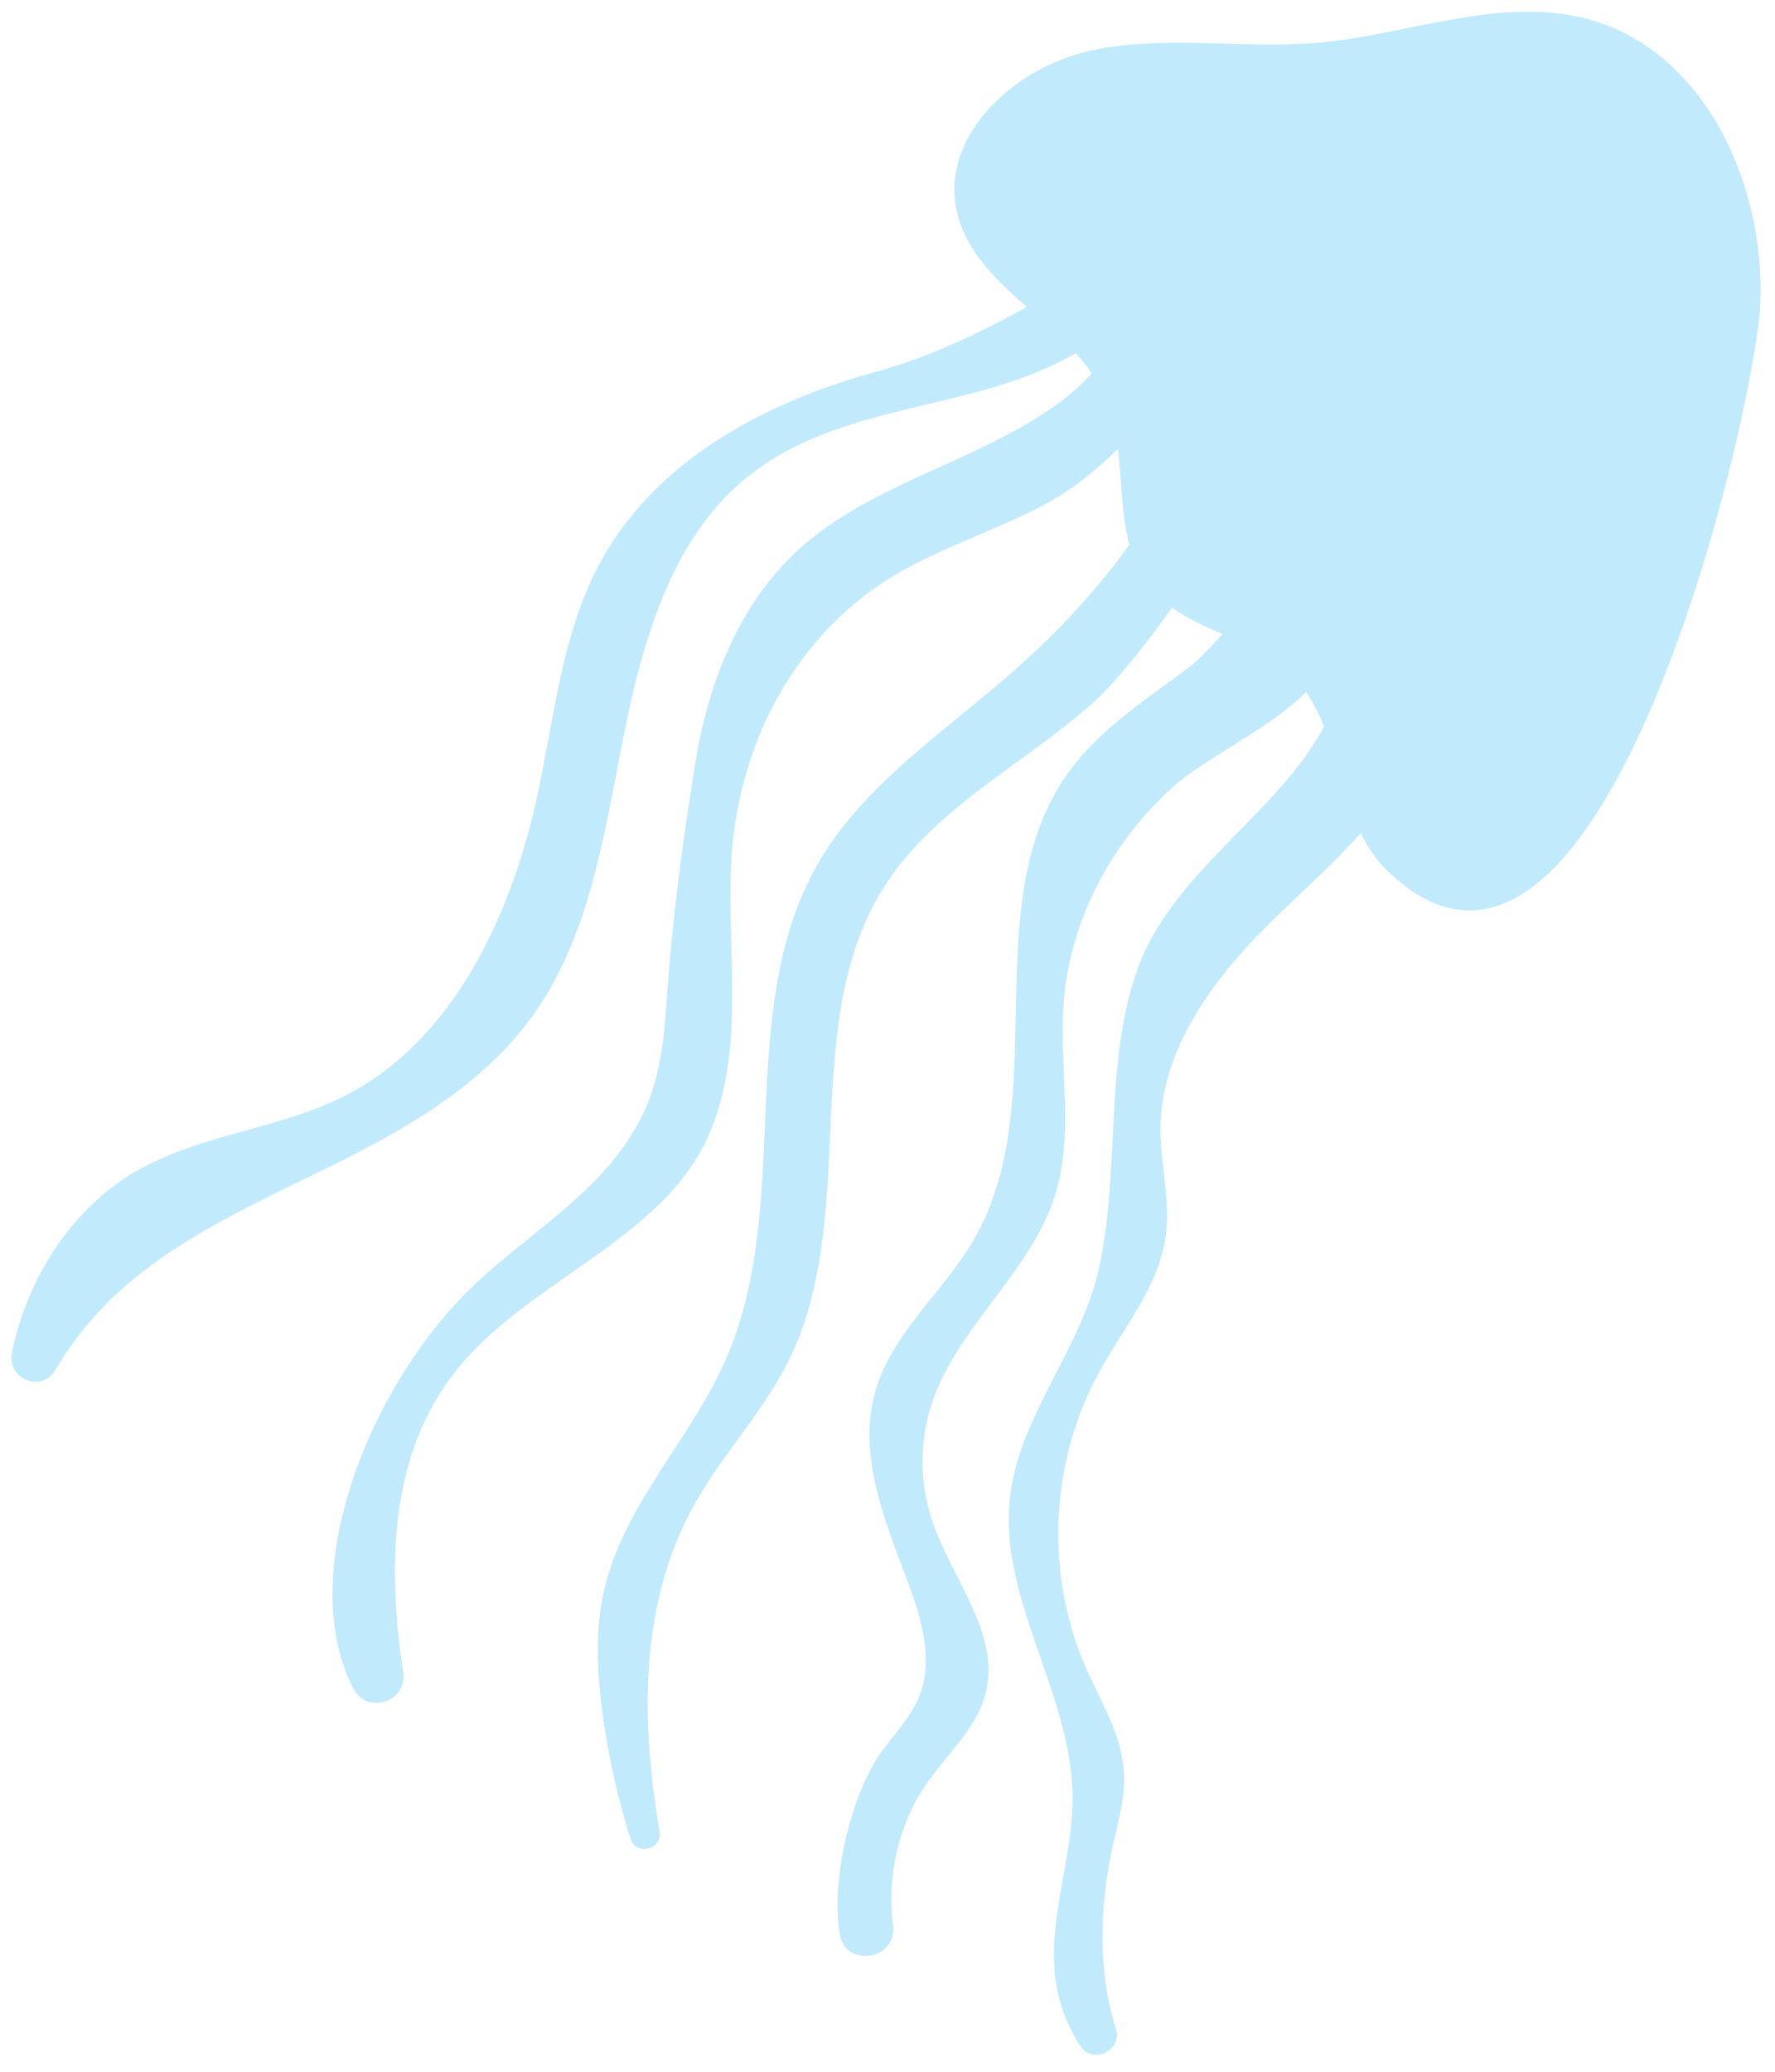 <?xml version="1.0" encoding="UTF-8"?> <svg xmlns="http://www.w3.org/2000/svg" width="90" height="105" viewBox="0 0 90 105" fill="none"><path d="M0.613 68.496C1.434 64.613 3.78 61.054 7.152 59.217C10.444 57.425 14.338 57.194 17.654 55.451C22.972 52.657 25.911 46.457 27.236 40.367C28.095 36.42 28.467 32.262 30.324 28.712C33.105 23.397 38.731 20.414 44.309 18.875C47.319 18.044 49.614 16.88 52.067 15.566C50.449 14.133 48.915 12.679 48.495 10.623C47.717 6.817 51.458 3.426 55.248 2.579C59.04 1.733 62.999 2.51 66.868 2.163C71.487 1.75 76.145 -0.249 80.611 0.998C86.452 2.627 89.538 9.394 89.251 15.452C88.991 20.89 81.188 54.701 70.308 44.1C69.749 43.554 69.334 42.913 68.997 42.219C67.131 44.32 64.856 46.167 63.057 48.167C60.799 50.679 58.88 53.76 58.84 57.139C58.82 58.962 59.35 60.785 59.116 62.594C58.78 65.193 56.952 67.306 55.697 69.608C53.238 74.118 52.988 79.766 55.038 84.475C55.803 86.231 56.884 87.927 56.99 89.841C57.058 91.068 56.713 92.275 56.442 93.472C55.756 96.51 55.644 99.893 56.578 102.805C56.936 103.915 55.4 104.667 54.769 103.685C54.128 102.691 53.693 101.57 53.527 100.398C53.087 97.291 54.408 94.194 54.383 91.057C54.342 85.836 50.604 81.019 51.215 75.832C51.691 71.781 54.734 68.464 55.669 64.494C56.832 59.554 55.966 54.105 57.61 49.304C59.356 44.203 64.65 41.419 67.135 36.827C66.889 36.204 66.593 35.612 66.219 35.073C64.382 36.949 61.075 38.41 59.38 39.964C56.349 42.739 54.277 46.612 53.942 50.709C53.674 53.986 54.479 57.381 53.513 60.524C52.308 64.445 48.584 67.174 47.27 71.06C46.615 72.995 46.615 75.144 47.266 77.08C48.26 80.026 50.739 82.792 49.978 85.805C49.528 87.584 48.043 88.874 46.996 90.38C45.555 92.452 44.962 95.076 45.28 97.577C45.501 99.325 42.883 99.771 42.583 98.036C42.103 95.263 43.165 91.011 44.596 88.93C45.269 87.952 46.147 87.098 46.596 86C47.358 84.135 46.721 82.017 46.012 80.132C44.849 77.038 43.476 73.714 44.377 70.533C45.22 67.555 47.856 65.468 49.399 62.786C53.44 55.753 49.432 45.892 54.097 39.258C55.743 36.915 58.206 35.408 60.44 33.7C60.8 33.423 61.355 32.822 61.982 32.137C61.083 31.74 60.19 31.338 59.421 30.791C57.855 33.04 56.259 34.886 55.378 35.661C51.849 38.772 47.361 40.963 44.837 44.934C40.406 51.901 43.654 61.568 39.984 68.966C38.695 71.568 36.624 73.706 35.212 76.242C32.426 81.239 32.477 87.057 33.441 92.824C33.597 93.752 32.244 94.075 31.963 93.177C31.323 91.138 30.854 89.048 30.563 86.932C30.267 84.788 30.156 82.585 30.658 80.48C31.679 76.193 35.068 72.889 36.825 68.847C40.234 61.013 37.206 51.278 41.428 43.85C43.642 39.954 47.508 37.35 50.908 34.43C53.265 32.407 55.452 30.144 57.26 27.608C56.855 26.09 56.881 24.386 56.686 22.75C55.602 23.81 54.5 24.679 53.56 25.231C51.091 26.68 48.282 27.508 45.781 28.907C40.272 31.986 37.271 37.921 37.056 44.073C36.898 48.606 37.769 53.38 35.925 57.551C33.571 62.874 26.765 64.88 23.12 69.47C19.754 73.711 19.623 79.33 20.444 84.762C20.672 86.266 18.601 86.921 17.908 85.567C14.83 79.538 18.982 69.643 24.436 64.755C27.459 62.047 30.794 60.119 32.57 56.523C33.435 54.772 33.666 52.797 33.793 50.859C34.058 46.795 34.601 42.695 35.254 38.671C35.908 34.649 37.455 30.599 40.53 27.819C44.155 24.538 49.359 23.454 53.382 20.64C54.158 20.098 54.804 19.522 55.361 18.921C55.114 18.565 54.837 18.225 54.541 17.899C49.337 20.947 42.486 20.292 37.679 24.35C34.02 27.437 32.562 32.532 31.608 37.36C30.654 42.186 29.927 47.278 27.162 51.262C24.734 54.761 21.009 56.985 17.291 58.845C13.573 60.706 9.688 62.344 6.485 65.068C5.067 66.273 3.791 67.748 2.837 69.393C2.119 70.635 0.314 69.91 0.613 68.496Z" fill="#C2EAFD"></path></svg> 